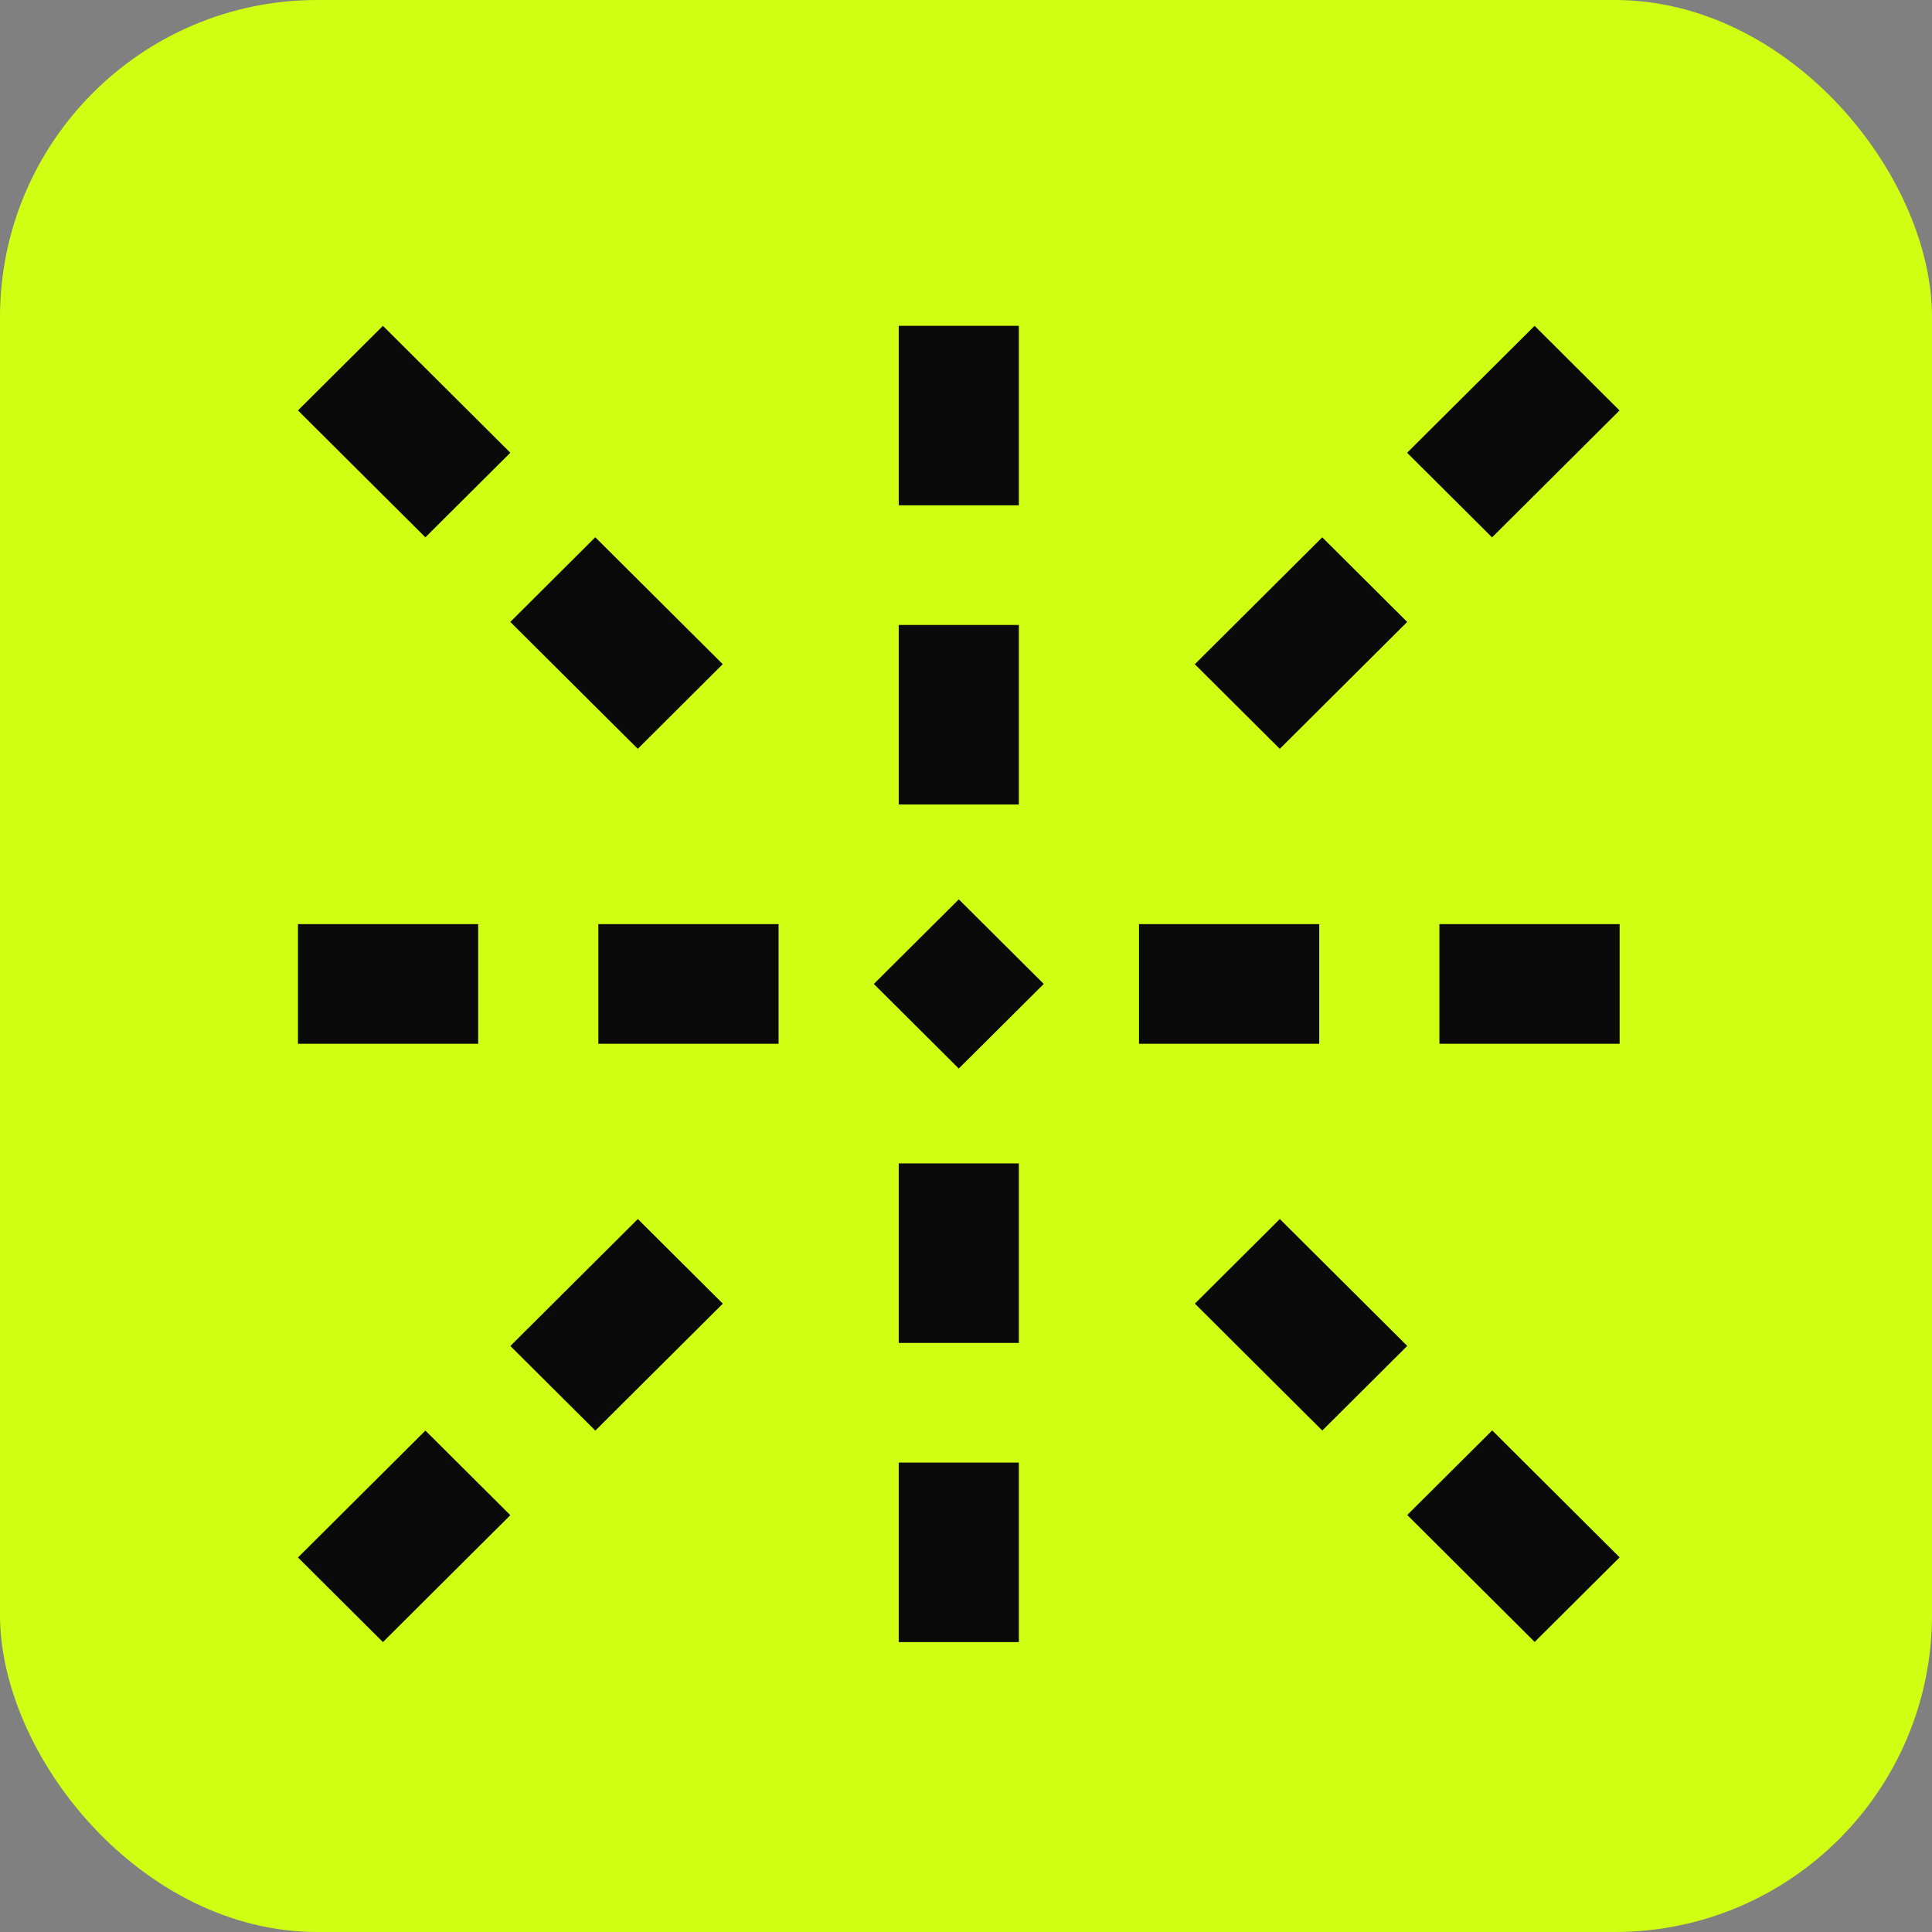 <svg width="134" height="134" viewBox="0 0 134 134" fill="none" xmlns="http://www.w3.org/2000/svg">
<rect x="0" y="0" width="134" height="134" fill="#808080" stroke="none"/>
<g clip-path="url(#clip0_250_46)">
<rect width="134" height="134" rx="22" fill="#D0FF14"/>
<path d="M33.166 64.096H20.666V72.394H33.166V64.096Z" fill="#0A0A0B"/>
<path d="M54 64.096H41.5V72.394H54V64.096Z" fill="#0A0A0B"/>
<path d="M72.393 68.244L66.501 62.378L60.607 68.246L66.499 74.112L72.393 68.244Z" fill="#0A0A0B"/>
<path d="M91.5 64.096H79V72.394H91.5V64.096Z" fill="#0A0A0B"/>
<path d="M112.334 64.096H99.834V72.394H112.334V64.096Z" fill="#0A0A0B"/>
<path d="M70.666 101.443H62.334V113.892H70.666V101.443Z" fill="#0A0A0B"/>
<path d="M70.666 80.694H62.334V93.143H70.666V80.694Z" fill="#0A0A0B"/>
<path d="M70.666 43.347H62.334V55.796H70.666V43.347Z" fill="#0A0A0B"/>
<path d="M70.666 22.598H62.334V35.047H70.666V22.598Z" fill="#0A0A0B"/>
<path d="M97.603 105.077L106.442 113.883L112.335 108.016L103.497 99.21L97.603 105.077Z" fill="#0A0A0B"/>
<path d="M82.874 90.417L91.712 99.219L97.604 93.351L88.766 84.549L82.874 90.417Z" fill="#0A0A0B"/>
<path d="M35.393 43.135L44.235 51.937L50.128 46.066L41.286 37.263L35.393 43.135Z" fill="#0A0A0B"/>
<path d="M20.666 28.466L29.504 37.268L35.396 31.4L26.558 22.599L20.666 28.466Z" fill="#0A0A0B"/>
<path d="M103.486 37.272L112.328 28.47L106.437 22.6L97.594 31.403L103.486 37.272Z" fill="#0A0A0B"/>
<path d="M88.763 51.938L97.601 43.136L91.709 37.268L82.871 46.07L88.763 51.938Z" fill="#0A0A0B"/>
<path d="M41.291 99.225L50.133 90.419L44.239 84.55L35.398 93.355L41.291 99.225Z" fill="#0A0A0B"/>
<path d="M26.559 113.892L35.397 105.09L29.505 99.222L20.667 108.024L26.559 113.892Z" fill="#0A0A0B"/>
</g>
<defs>
<clipPath id="clip0_250_46">
<rect width="134" height="134" fill="white"/>
</clipPath>
</defs>
</svg>
